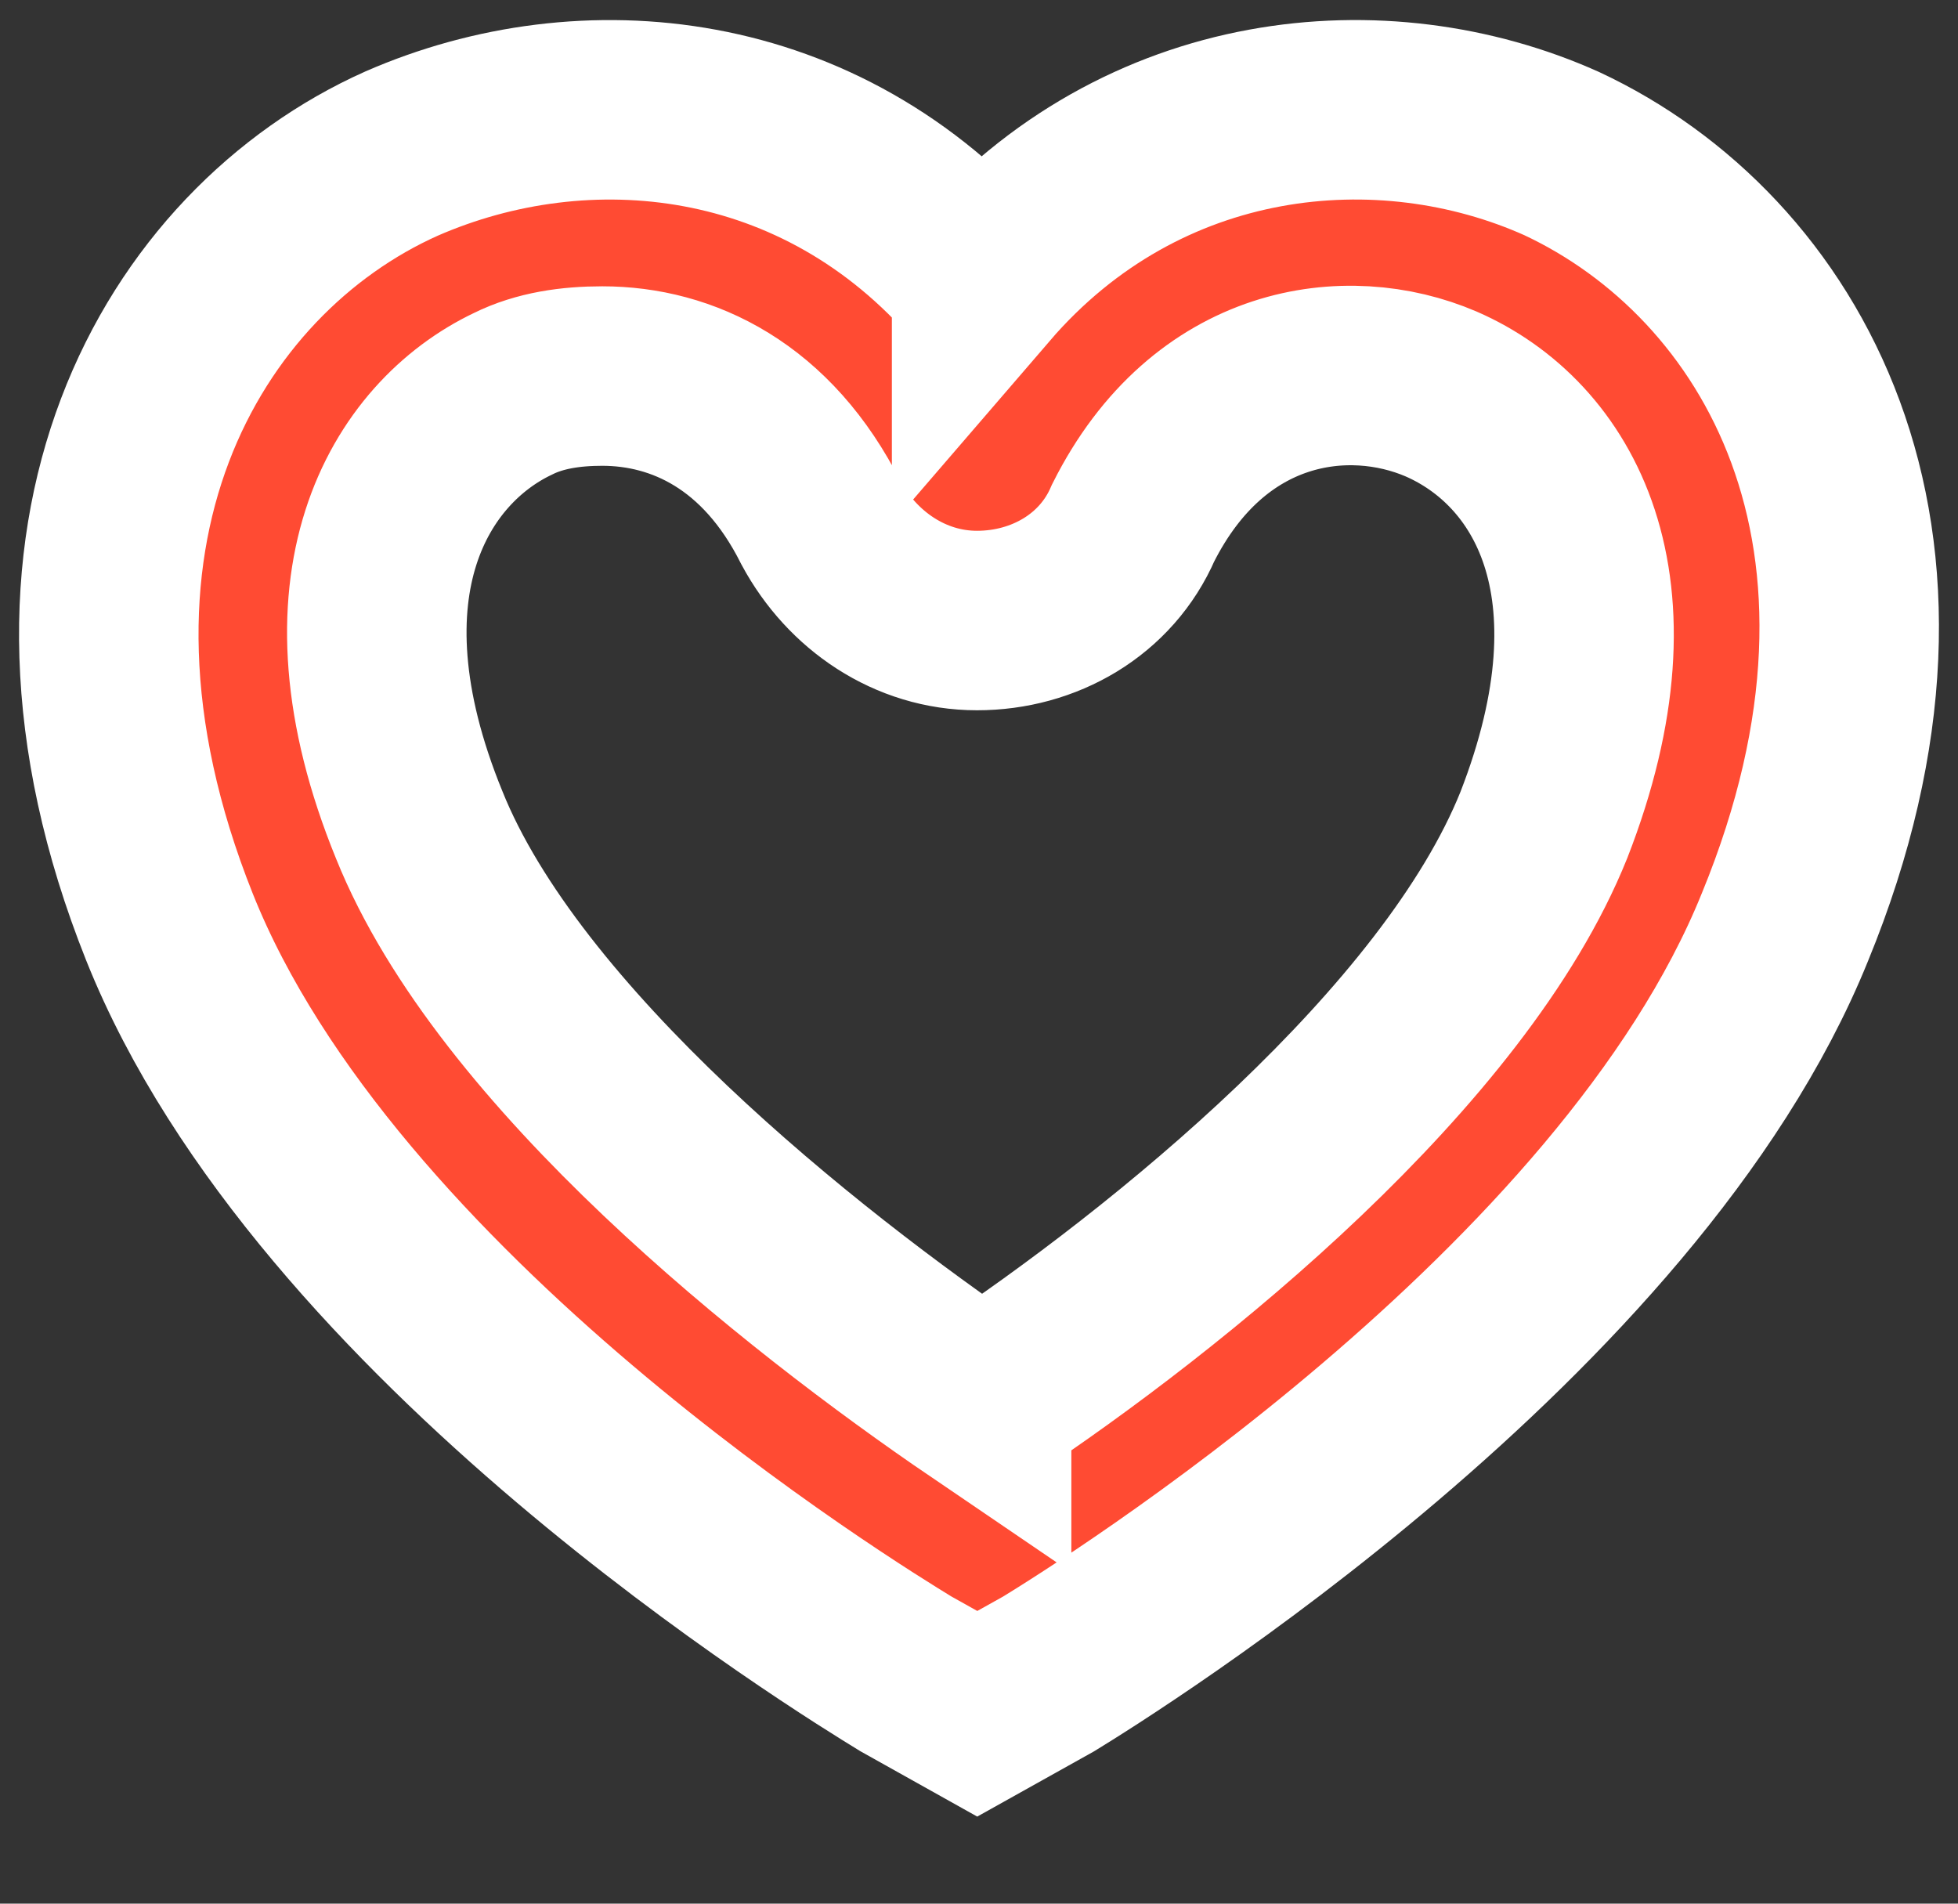 <svg xmlns="http://www.w3.org/2000/svg" width="36" height="35"><rect width="100%" height="100%" fill="#333333" stroke="none"/><path d="M18.048 5.193c-2.955-3.432-7.3-3.84-10.666-2.369-4.019 1.797-7.137 7.03-4.266 14.22 2.872 7.192 12.47 13.076 13.538 13.73l1.314.735 1.314-.734c1.067-.655 10.666-6.622 13.537-13.732 2.952-7.19-.086-12.34-4.105-14.219-3.282-1.472-7.711-1.063-10.666 2.369zm0 20.599c-3.366-2.29-8.699-6.539-10.34-10.625-1.804-4.412-.163-7.03 1.724-7.927.494-.246 1.068-.326 1.641-.326 1.478 0 3.035.734 4.02 2.698.573 1.063 1.64 1.797 2.87 1.797 1.232 0 2.379-.654 2.872-1.797 1.395-2.778 3.94-3.107 5.66-2.369 2.055.894 3.612 3.509 1.891 7.924-1.64 4.086-6.89 8.335-10.338 10.625z" fill="#FF4B33" fill-rule="nonzero" stroke="#FFF" stroke-width="3.3"/></svg>